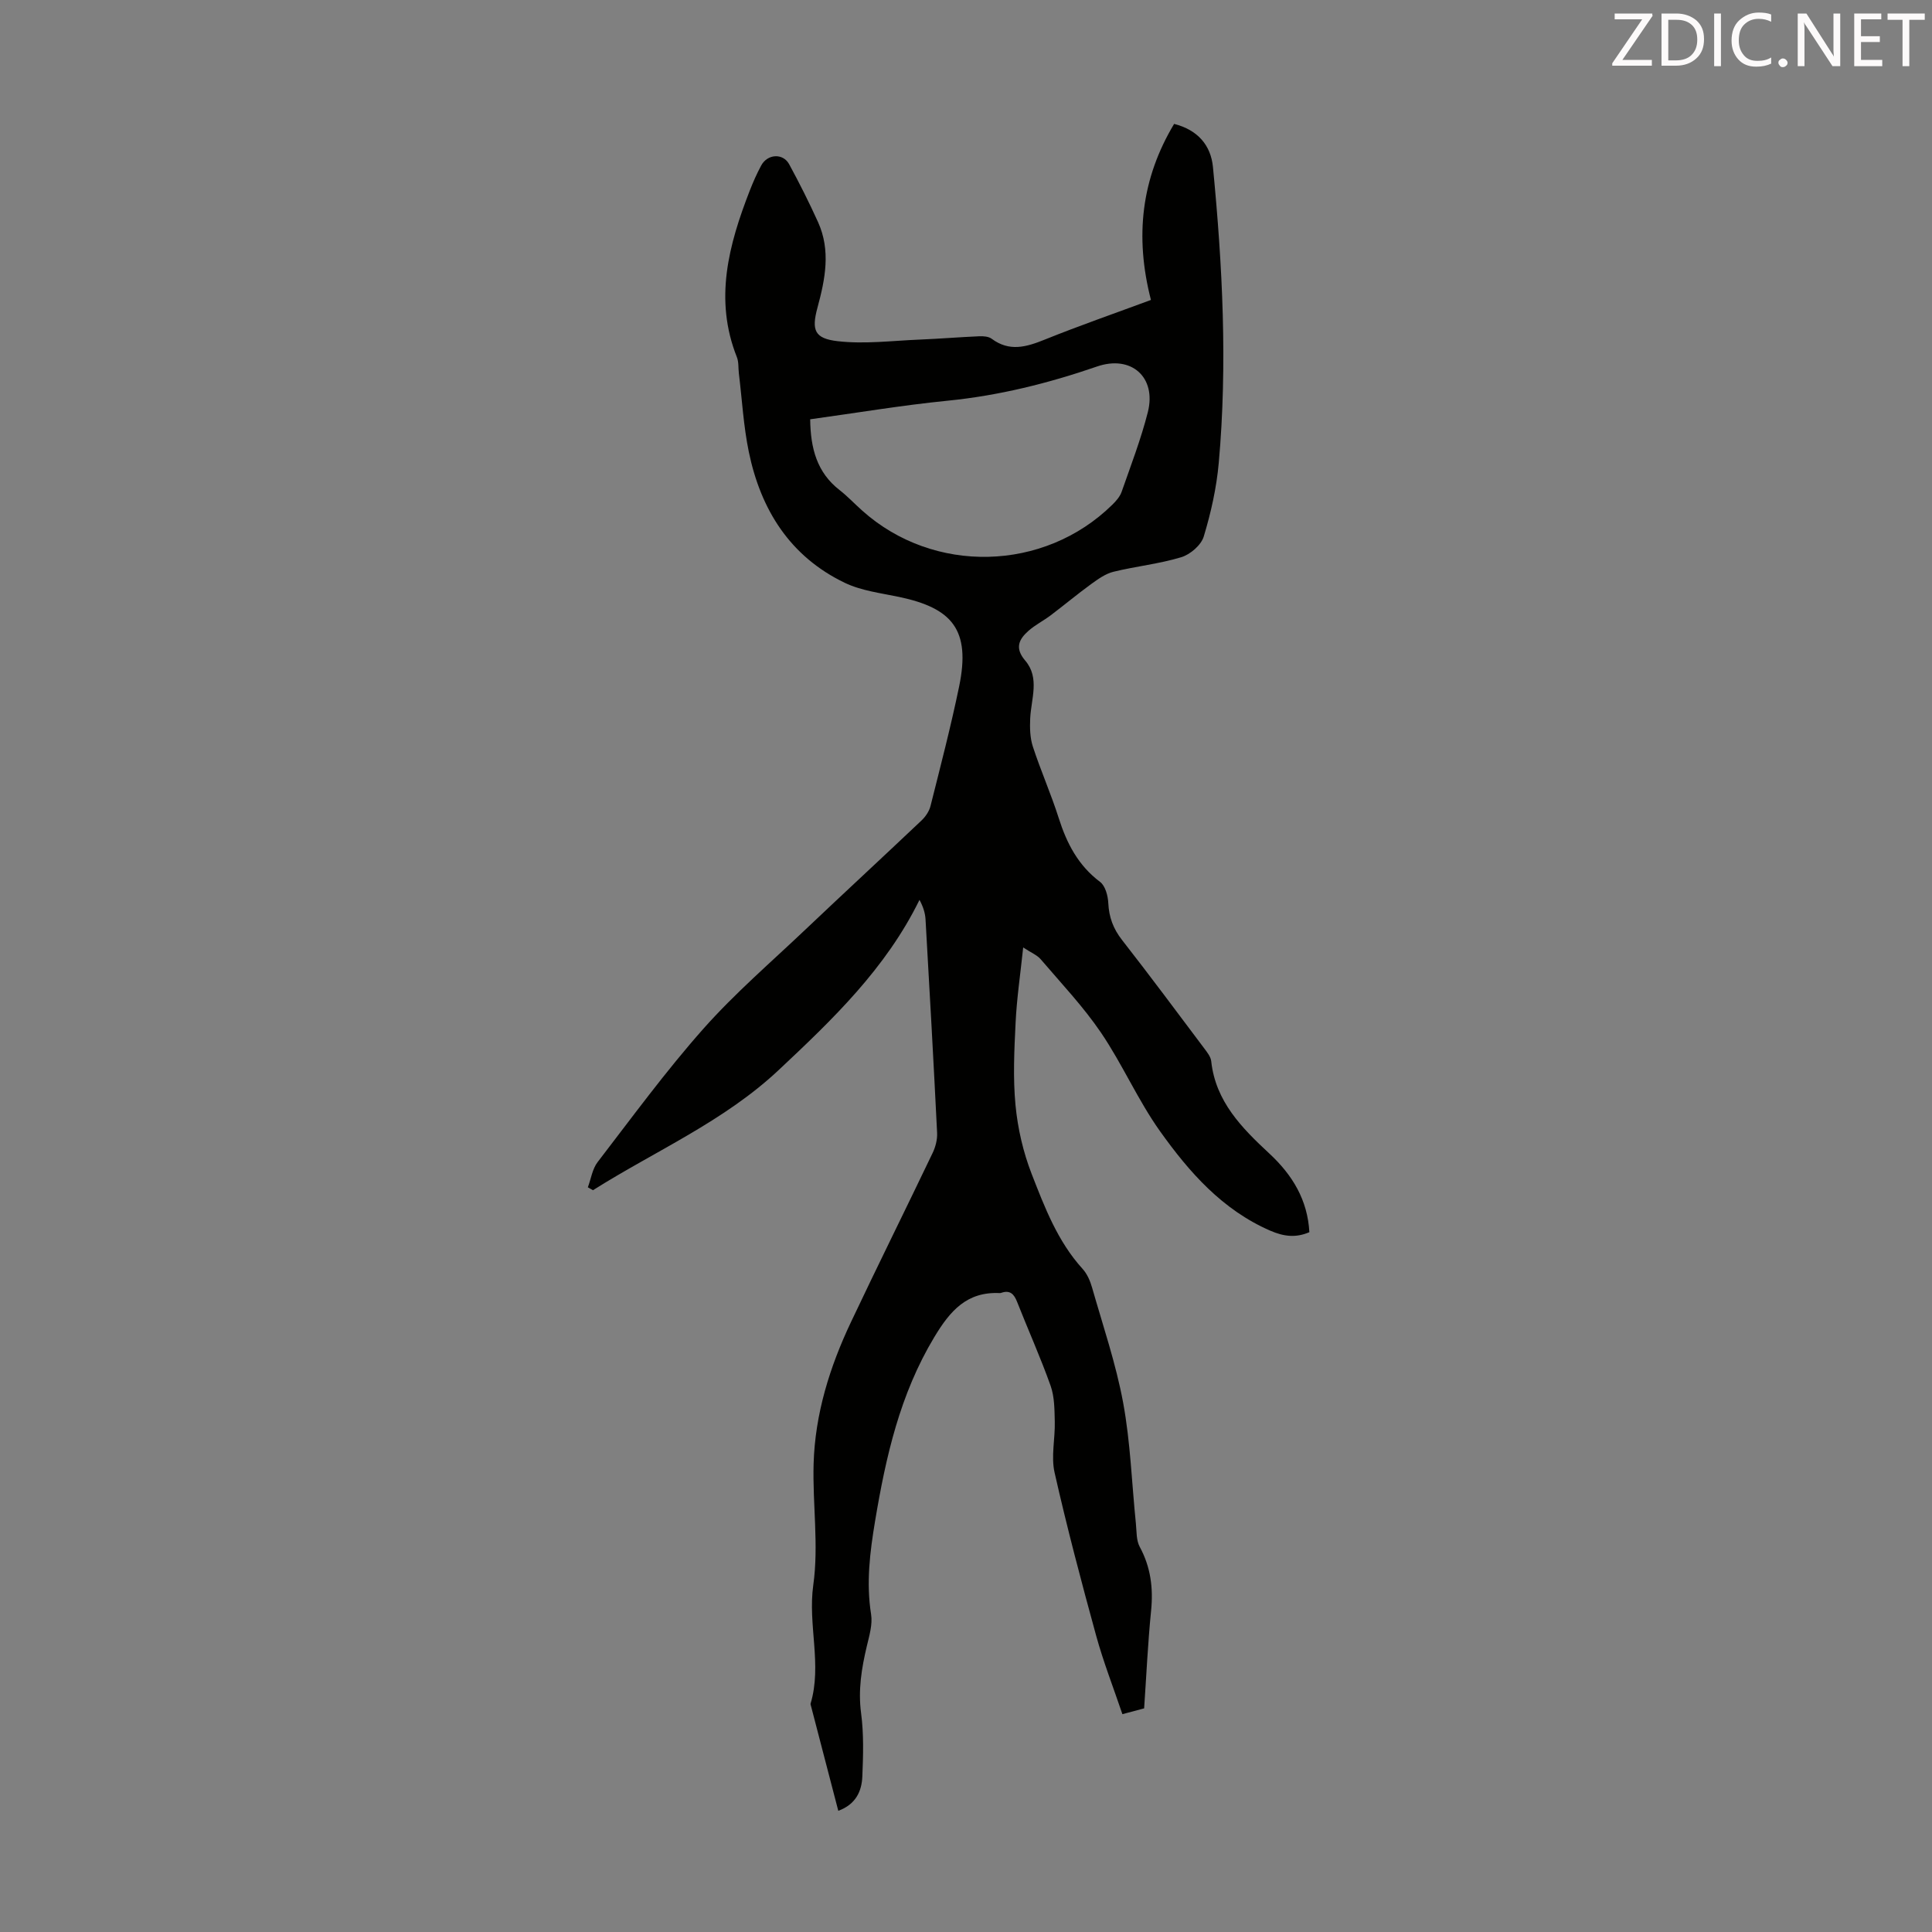<svg enable-background="new 0 0 400 400" viewBox="0 0 400 400" xmlns="http://www.w3.org/2000/svg"><rect x="0" y="0" width="400" height="400" fill="#808080" stroke="none"/><path d="m238.29 62.1c-3.4-13.19-1.96-25.18 4.8-36.45 4.92 1.26 7.6 4.44 8.04 8.94 1.98 20.39 3.03 40.81 1.2 61.25-.46 5.15-1.61 10.3-3.11 15.25-.54 1.78-2.8 3.72-4.67 4.28-4.56 1.38-9.38 1.87-14.03 3.01-1.66.41-3.2 1.53-4.63 2.56-2.84 2.07-5.55 4.33-8.35 6.45-1.5 1.13-3.22 1.99-4.61 3.22-1.98 1.76-2.89 3.56-.66 6.17 3.05 3.58 1.21 7.91 1.02 11.97-.09 1.94-.04 4.01.55 5.82 1.63 4.99 3.77 9.81 5.36 14.81 1.66 5.23 4.02 9.8 8.56 13.21 1.08.81 1.63 2.87 1.7 4.39.14 2.93 1.03 5.31 2.85 7.64 5.79 7.41 11.39 14.95 17.04 22.47.59.79 1.32 1.7 1.42 2.62.9 8.36 6.36 13.84 12.05 19.13 4.77 4.44 7.9 9.58 8.27 16.27-2.82 1.21-5.28.9-8.07-.3-9.96-4.32-16.81-12.14-22.84-20.59-4.59-6.44-7.78-13.86-12.23-20.42-3.67-5.4-8.22-10.2-12.48-15.19-.75-.88-1.97-1.35-3.63-2.45-.59 5.6-1.33 10.56-1.57 15.55-.28 5.7-.56 11.46-.02 17.11.46 4.81 1.59 9.72 3.34 14.22 2.7 6.93 5.38 13.98 10.55 19.67.94 1.03 1.57 2.49 1.96 3.86 2.26 7.93 4.95 15.79 6.44 23.87 1.51 8.2 1.78 16.63 2.63 24.95.17 1.65.06 3.5.8 4.87 2.28 4.21 2.82 8.54 2.35 13.24-.67 6.66-.97 13.37-1.44 20.2-1.39.37-2.64.7-4.5 1.2-1.86-5.5-3.93-10.79-5.43-16.24-3.08-11.21-6.05-22.45-8.61-33.78-.76-3.34.13-7.03.04-10.55-.06-2.48-.05-5.12-.86-7.41-2.09-5.89-4.67-11.61-6.96-17.43-.64-1.62-1.48-2.42-3.24-1.83-.11.04-.22.07-.33.06-6.81-.33-10.27 3.65-13.57 9.14-7.1 11.81-10.02 24.75-12.24 38.04-1.07 6.43-1.87 12.79-.83 19.33.33 2.1-.37 4.42-.88 6.57-1.09 4.59-1.83 9.1-1.19 13.9.57 4.29.44 8.71.26 13.06-.12 3.1-1.35 5.81-4.98 7.15-1.94-7.43-3.81-14.64-5.69-21.85-.03-.11-.08-.23-.05-.33 2.42-8.1-.6-16.29.56-24.56 1.16-8.21-.17-16.75.07-25.13.3-10.31 3.34-20.04 7.73-29.31 5.54-11.72 11.32-23.33 16.91-35.02.6-1.25.99-2.77.93-4.14-.73-14.75-1.55-29.5-2.4-44.25-.08-1.31-.49-2.6-1.25-4.01-6.97 14.22-17.98 24.75-29.14 35.22-11.35 10.66-25.55 16.74-38.46 24.89-.35-.2-.71-.4-1.06-.6.65-1.75.93-3.8 2.02-5.22 7.16-9.31 14.12-18.84 21.9-27.61 6.51-7.34 14.03-13.8 21.17-20.58 7.96-7.55 16.02-14.99 23.99-22.54.83-.79 1.59-1.9 1.86-2.99 2.07-8.23 4.21-16.45 5.93-24.76 2.43-11.76-1.46-16.22-12.42-18.53-3.81-.8-7.85-1.28-11.29-2.94-11.32-5.45-17.37-15.13-19.84-27.11-1.1-5.34-1.4-10.85-2.06-16.28-.13-1.1-.01-2.3-.4-3.3-4.77-11.96-1.7-23.29 2.67-34.52.69-1.77 1.46-3.51 2.36-5.18 1.3-2.41 4.52-2.6 5.79-.25 2.13 3.92 4.14 7.92 5.98 11.98 2.65 5.87 1.49 11.77-.12 17.7-1.27 4.67-.62 6.4 4.19 6.95 5.56.64 11.28-.1 16.93-.33 4.12-.17 8.24-.51 12.37-.69.86-.04 1.94.04 2.58.52 3.66 2.72 7.15 1.72 10.96.18 7.24-2.92 14.63-5.48 22.01-8.22zm-70.55 24.71c.07 6.02 1.4 11.01 6.08 14.65 1.67 1.3 3.13 2.87 4.72 4.28 14.76 13.2 37.61 12.66 51.75-1.24.78-.76 1.58-1.68 1.93-2.67 1.91-5.47 4.01-10.91 5.43-16.51 1.82-7.23-3.44-11.88-10.52-9.44-10.07 3.47-20.28 6.02-30.92 7.08-9.45.94-18.81 2.52-28.47 3.85z" fill="#010100"/><g fill="#fcfafa"><path d="m342.2 3.2-6.3 9.2h6.1v1.2h-8.2v-.5l6.2-9.1h-5.7v-1.2h7.8v.4z"/><path d="m344 13.7v-10.9h3.1c1.6 0 3 .5 4.1 1.4 1.1 1 1.6 2.2 1.6 3.9s-.5 3-1.6 4-2.5 1.5-4.2 1.5h-3zm1.4-9.6v8.4h1.6c1.4 0 2.5-.4 3.2-1.1.8-.8 1.2-1.8 1.2-3.2s-.4-2.4-1.2-3.1-1.8-1-3.1-1z"/><path d="m356.3 2.8v10.9h-1.4v-10.9z"/><path d="m366.6 13.2c-.8.4-1.8.6-3 .6-1.6 0-2.8-.5-3.7-1.5s-1.4-2.3-1.4-3.9c0-1.7.5-3.2 1.6-4.2s2.4-1.6 4-1.6c1 0 1.9.1 2.6.4v1.5c-.8-.4-1.6-.6-2.6-.6-1.2 0-2.2.4-3 1.2s-1.1 1.9-1.1 3.3c0 1.3.4 2.3 1.1 3.1s1.6 1.1 2.8 1.1c1.1 0 2-.2 2.8-.7v1.3z"/><path d="m368.2 13c0-.3.1-.5.3-.6.2-.2.4-.3.6-.3.3 0 .5.1.7.3s.3.4.3.6-.1.5-.3.6c-.2.2-.4.3-.7.3s-.5-.1-.6-.3c-.2-.2-.3-.4-.3-.6z"/><path d="m381.1 13.7h-1.7l-5.5-8.4c-.2-.2-.3-.5-.4-.7 0 .2.1.8.1 1.5v7.6h-1.4v-10.9h1.8l5.3 8.3c.3.4.4.6.4.8 0-.3-.1-.8-.1-1.6v-7.5h1.4v10.9z"/><path d="m389.7 13.7h-5.8v-10.9h5.6v1.2h-4.2v3.5h3.9v1.2h-3.9v3.7h4.4z"/><path d="m398.4 4.1h-3.1v9.6h-1.4v-9.6h-3.1v-1.3h7.7v1.3z"/></g></svg>